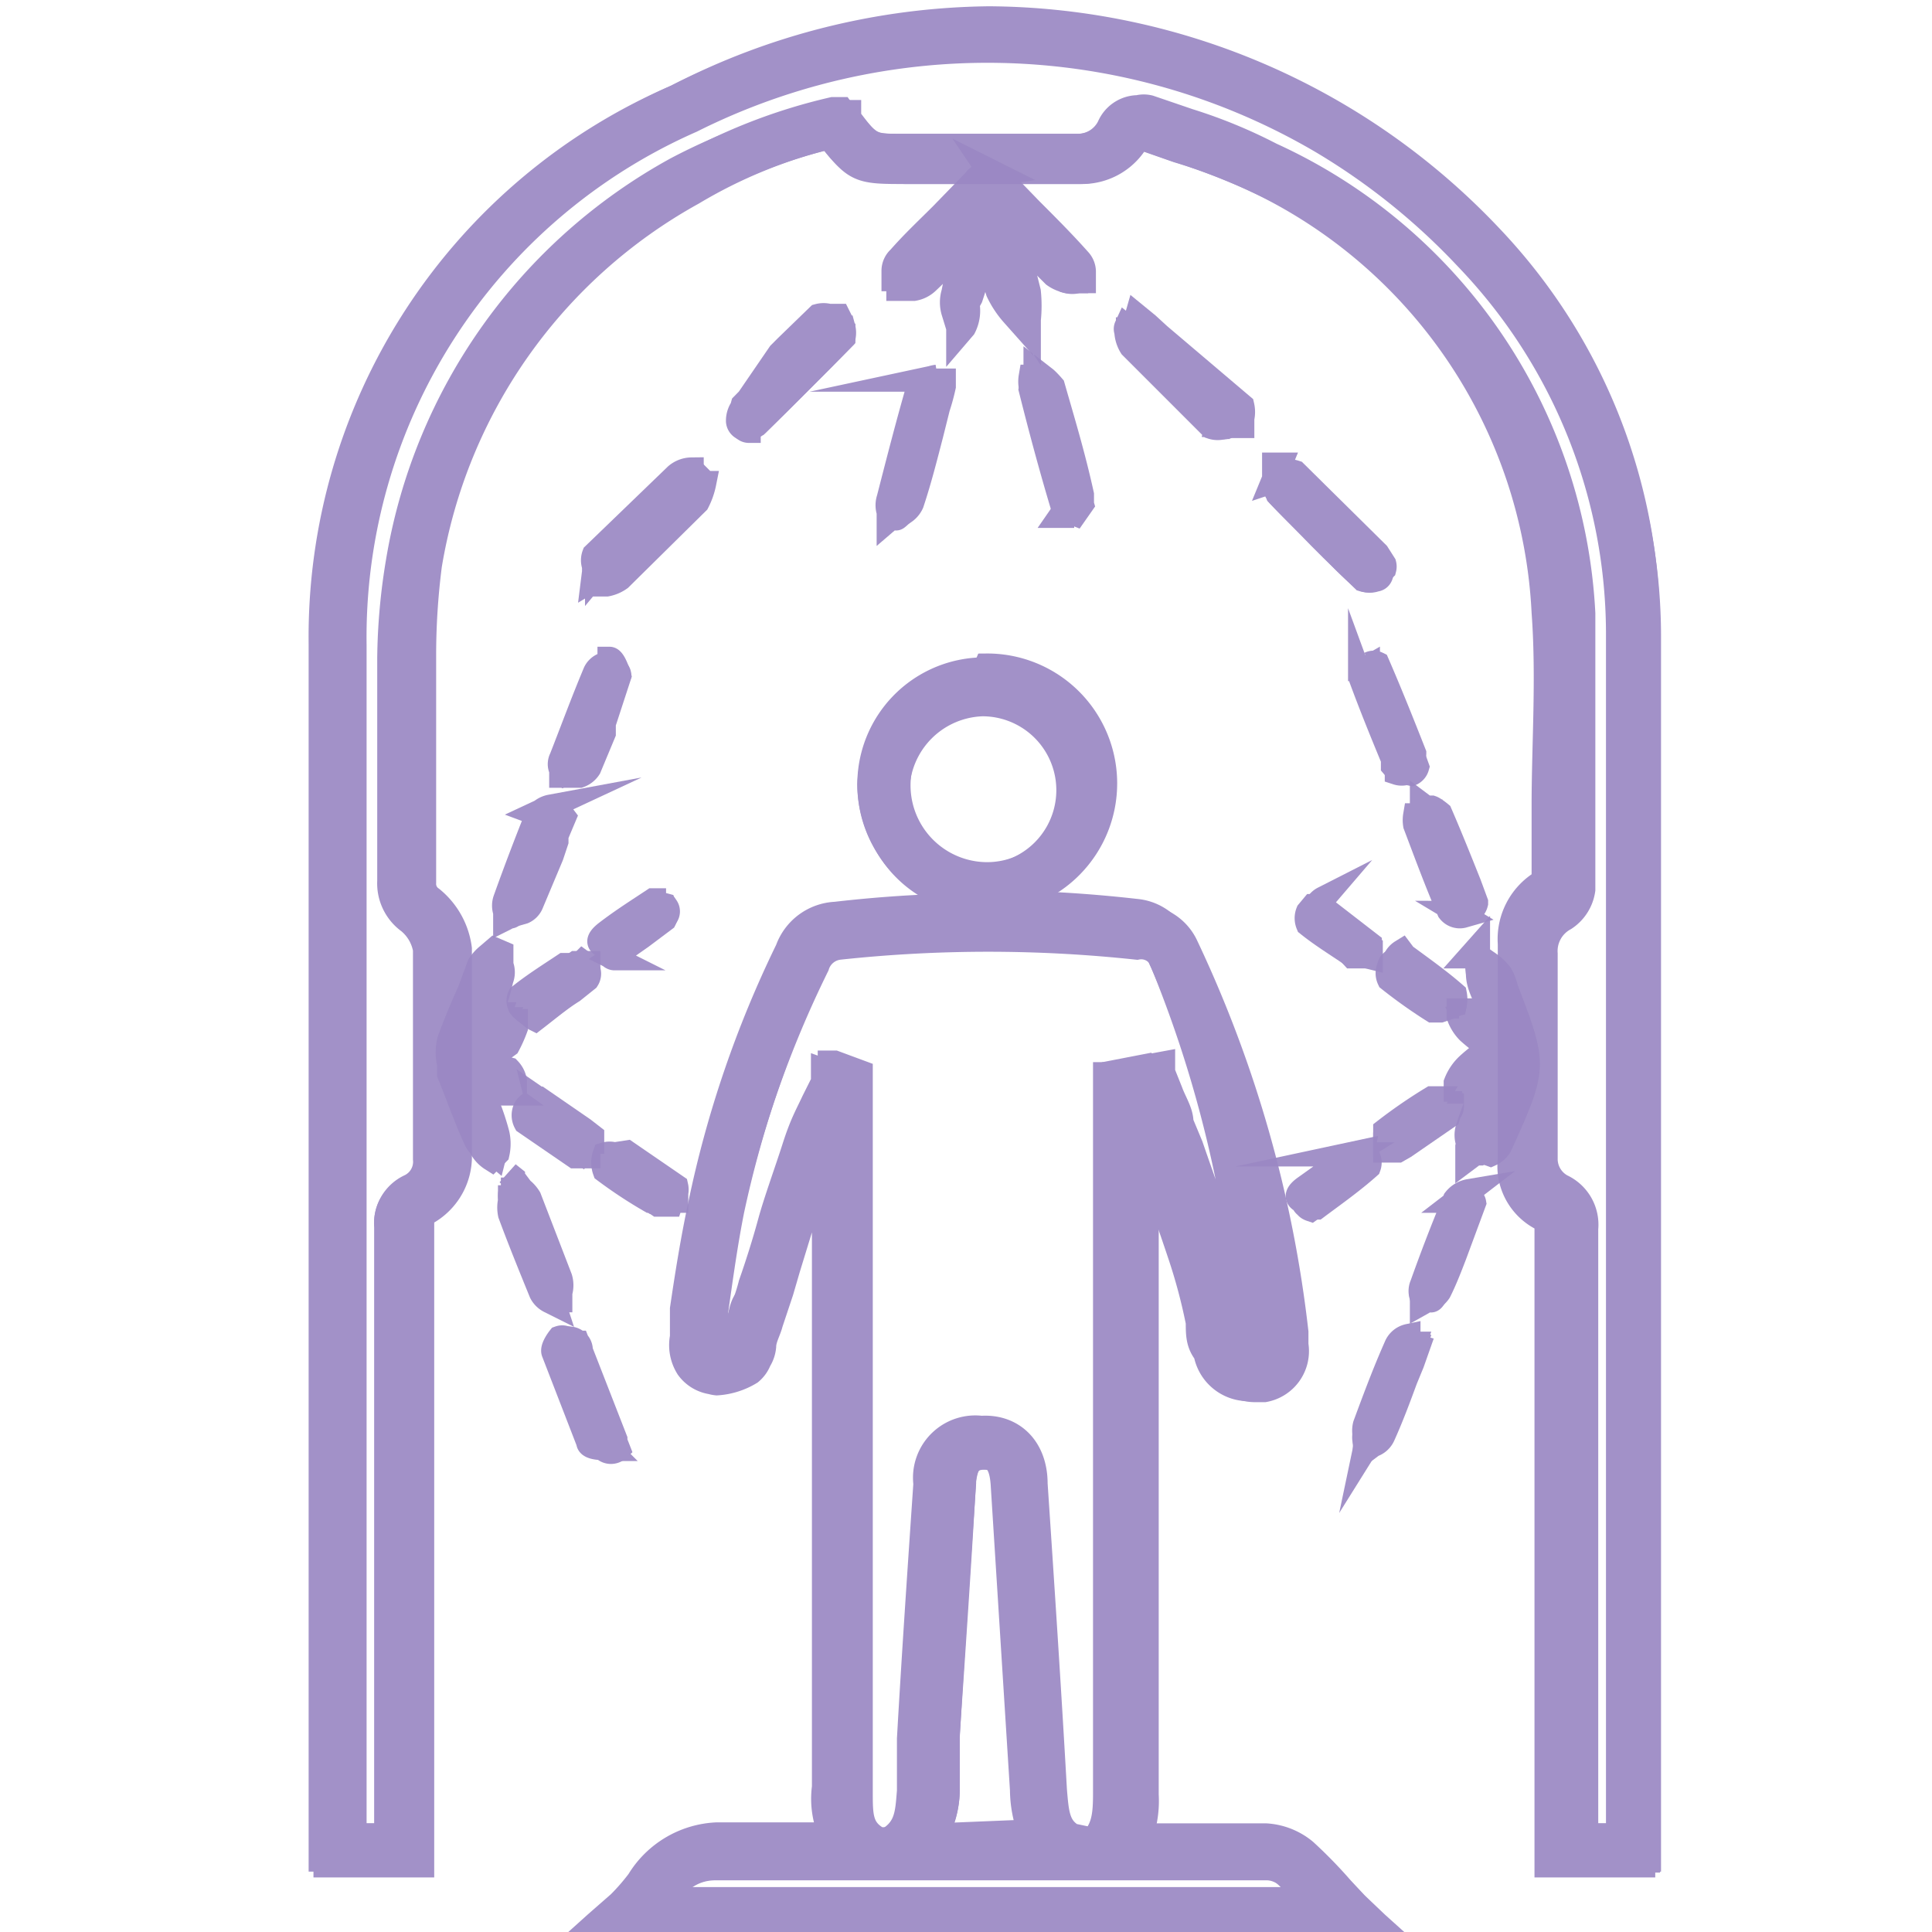 <svg id="Слой_1" data-name="Слой 1" xmlns="http://www.w3.org/2000/svg" viewBox="0 0 20 20"><defs><style>.cls-1{opacity:0.92;}.cls-2{fill:#9a88c3;stroke:#9a88c3;stroke-miterlimit:10;stroke-width:0.25px;}</style></defs><title>ico-tynel-new-2022</title><g class="cls-1"><path class="cls-2" d="M16.11,19.25V12.73c0-.12,0-.14-.07-.18a.6.6,0,0,1-.31-.58V9.87a.67.67,0,0,1,.35-.63l0,0V8.4c0-.67,0-1.36,0-2A5.26,5.26,0,0,0,13,1.87a5.64,5.64,0,0,0-.81-.31l-.4-.14,0,0,0,0a.66.66,0,0,1-.59.36H9.38c-.47,0-.53,0-.79-.36A5.15,5.15,0,0,0,7.15,2,5.38,5.38,0,0,0,4.41,5.85a7.3,7.3,0,0,0-.06.94V9.13a.19.19,0,0,0,.09.18.78.78,0,0,1,.27.51c0,.6,0,1.19,0,1.78V12a.63.63,0,0,1-.33.56c-.05,0-.06,0-.06.14v6.55h-1V15.31c0-2.83,0-5.76,0-8.64A6.09,6.09,0,0,1,7,1a7.13,7.13,0,0,1,8.42,1.51A5.87,5.87,0,0,1,17.07,6.6V19.25ZM16.8,19V6.6a5.56,5.56,0,0,0-1.56-3.91A6.86,6.86,0,0,0,7.15,1.23a5.85,5.85,0,0,0-3.5,5.45c0,2.71,0,5.47,0,8.13V19H4V12.7a.38.38,0,0,1,.22-.39A.33.33,0,0,0,4.43,12v-.4c0-.58,0-1.19,0-1.77a.56.56,0,0,0-.19-.31.47.47,0,0,1-.18-.4V6.79a5.39,5.39,0,0,1,.07-1A5.66,5.66,0,0,1,7,1.77a5.83,5.83,0,0,1,1.62-.64l.09,0,.05.07c.25.3.25.31.56.31h1.84a.38.38,0,0,0,.34-.2.31.31,0,0,1,.28-.18.2.2,0,0,1,.11,0h0l.4.14a5.58,5.58,0,0,1,.85.34,5.57,5.57,0,0,1,3.21,4.73c0,.69,0,1.39,0,2.06v.8a.37.37,0,0,1-.16.27.43.43,0,0,0-.22.39V12a.32.32,0,0,0,.16.33.42.42,0,0,1,.23.43V19Z"/><path class="cls-2" d="M10.24.24a7.07,7.07,0,0,1,5.2,2.27A5.87,5.87,0,0,1,17.06,6.6V19.23h-.92v-6.5c0-.12,0-.16-.09-.2a.58.58,0,0,1-.3-.56V9.87a.68.68,0,0,1,.34-.61.09.09,0,0,0,0-.06V8.4c0-.67,0-1.36,0-2A5.29,5.29,0,0,0,13,1.85a4.89,4.89,0,0,0-.8-.31l-.41-.15h-.05s0,0,0,0a.64.64,0,0,1-.56.34.11.11,0,0,1-.08,0H9.38c-.47,0-.52,0-.78-.37A5.62,5.62,0,0,0,7.14,2,5.44,5.44,0,0,0,4.38,5.85a7.3,7.3,0,0,0-.06.94V9.13a.22.22,0,0,0,.1.21.75.75,0,0,1,.27.48c0,.59,0,1.19,0,1.78V12a.56.56,0,0,1-.31.53c-.06,0-.07.06-.07.17v6.52H3.41V15.31c0-2.83,0-5.76,0-8.64A6.08,6.08,0,0,1,7.06,1,7,7,0,0,1,10.24.24M3.62,19h.46V12.7a.36.36,0,0,1,.2-.37A.37.37,0,0,0,4.47,12v-.4c0-.59,0-1.19,0-1.78a.53.53,0,0,0-.19-.32.44.44,0,0,1-.18-.38V6.79a6.24,6.24,0,0,1,.07-1A5.64,5.64,0,0,1,7,1.8a5.48,5.48,0,0,1,1.61-.64l.07,0,.05.06c.22.3.23.32.56.32h1.85a.41.41,0,0,0,.36-.23.26.26,0,0,1,.25-.16l.1,0h0c.13.06.27.1.4.15a5.58,5.58,0,0,1,.85.34,5.51,5.51,0,0,1,3.19,4.71c.05.68,0,1.38,0,2.06v.8a.33.33,0,0,1-.16.25.45.45,0,0,0-.23.41V12a.37.37,0,0,0,.18.36.38.38,0,0,1,.21.4V19h.46V6.6a5.62,5.62,0,0,0-1.57-3.93A6.87,6.87,0,0,0,7.13,1.21a5.86,5.86,0,0,0-3.5,5.47c0,2.88,0,5.8,0,8.64V19M10.24.19A7.19,7.19,0,0,0,7,1,6.12,6.12,0,0,0,3.37,6.67c0,2.88,0,5.81,0,8.64v4h1V12.7c0-.1,0-.1,0-.12A.67.67,0,0,0,4.76,12v-.41c0-.58,0-1.17,0-1.77a.8.8,0,0,0-.29-.52.18.18,0,0,1-.08-.16V6.79a7.3,7.3,0,0,1,.06-.94A5.41,5.41,0,0,1,7.17,2a5.12,5.12,0,0,1,1.41-.58c.25.33.33.34.79.36h1.79a.67.67,0,0,0,.61-.37h0l.4.14a7.14,7.14,0,0,1,.81.31,5.23,5.23,0,0,1,3,4.48c.05.68,0,1.37,0,2v.78l0,0a.69.69,0,0,0-.35.65V12a.61.61,0,0,0,.32.61c.06,0,.06,0,.06.15v6.55h1v-.05h.05V6.6a5.91,5.91,0,0,0-1.61-4.13A7.2,7.2,0,0,0,10.24.19ZM3.67,19V14.82c0-2.67,0-5.43,0-8.14A5.84,5.84,0,0,1,7.16,1.25,6.83,6.83,0,0,1,15.22,2.7a5.56,5.56,0,0,1,1.55,3.9V19h-.35V12.72a.44.44,0,0,0-.25-.44A.32.32,0,0,1,16,12V9.87a.38.38,0,0,1,.2-.36.43.43,0,0,0,.19-.3v-.8c0-.67,0-1.37,0-2.06A5.53,5.53,0,0,0,13.16,1.6a5.24,5.24,0,0,0-.85-.35l-.41-.14h0a.25.25,0,0,0-.12,0,.33.33,0,0,0-.3.2.36.36,0,0,1-.32.2H9.31c-.3,0-.3,0-.52-.29h0l0-.06,0,0h0l-.08,0A5.89,5.89,0,0,0,7,1.75,5.7,5.7,0,0,0,4.12,5.81a6.38,6.38,0,0,0-.09,1V9.12a.49.49,0,0,0,.2.42.48.48,0,0,1,.17.29c0,.58,0,1.18,0,1.77V12a.28.28,0,0,1-.16.28A.42.42,0,0,0,4,12.7V19Z"/></g><g class="cls-1"><path class="cls-2" d="M6.13,20l.27-.24c.07-.08.14-.15.2-.23A1,1,0,0,1,7.4,19H8.66a1,1,0,0,1-.08-.52V11.73l-.07.18-.36,1.15-.08.26c0,.11-.07.22-.11.33l-.07.24a.13.13,0,0,0,0,.06.37.37,0,0,1-.12.22.67.67,0,0,1-.39.12h0a.36.36,0,0,1-.24-.13.47.47,0,0,1,0-.31l0-.29c0-.33.11-.71.18-1.09a11.93,11.93,0,0,1,.9-2.62.56.56,0,0,1,.48-.36,13.74,13.74,0,0,1,3.14,0,.52.52,0,0,1,.44.3,12.69,12.69,0,0,1,1.14,4v.13a.41.41,0,0,1-.33.47h-.11a.43.43,0,0,1-.41-.34c0-.12,0-.21-.07-.33s-.12-.48-.19-.72l-.33-.91-.11-.3v6.79a1.08,1.08,0,0,1-.09.5h1.4a.61.61,0,0,1,.38.15,4.31,4.31,0,0,1,.37.37l.17.18.24.23Zm7.49-.28q-.15-.17-.3-.3a.32.32,0,0,0-.2-.08H8.73l-.63,0c-.21,0-.42,0-.63,0H7.41c-.28,0-.42.17-.59.37h6.8Zm-3.41-4.9c.29,0,.47.2.49.55l.21,3.17v0c0,.24,0,.39.19.49l.13.08.11-.07c.18-.13.19-.29.19-.53V11.1l.31-.06.32.85.36,1c.06.2.11.4.17.6l0,.15.07.31c0,.12.1.14.14.14h0c.07,0,.13,0,.12-.18v-.12A12,12,0,0,0,12,9.9a.24.24,0,0,0-.2-.15,13.13,13.13,0,0,0-1.54-.08,13.24,13.24,0,0,0-1.54.08.28.28,0,0,0-.25.2,11.26,11.26,0,0,0-.89,2.58c-.07.35-.12.72-.17,1.07l0,.3a.16.16,0,0,0,0,.12l0,0A.35.35,0,0,0,7.6,14v-.05l0-.08c0-.13.07-.24.1-.36a1.87,1.87,0,0,0,.07-.22c.07-.2.14-.42.2-.64s.17-.52.25-.77.13-.33.2-.48l.1-.2,0-.12.25.09v7.39c0,.25,0,.4.21.51l.09,0,.07,0c.25-.12.25-.29.27-.53v-.09l0-.45c.05-.88.11-1.76.17-2.64A.52.52,0,0,1,10.21,14.79ZM10.72,19a1.22,1.22,0,0,1-.09-.46v-.05l-.2-3.16c0-.29-.16-.29-.22-.29h0c-.14,0-.2.09-.23.28-.05.88-.11,1.76-.17,2.64l0,.44v.09a.93.93,0,0,1-.13.51Z"/><path class="cls-2" d="M10.22,9.41a13.64,13.64,0,0,1,1.57.09.47.47,0,0,1,.4.29,12.44,12.44,0,0,1,1.14,4v.13a.38.38,0,0,1-.29.45h-.11a.38.38,0,0,1-.38-.32h0c0-.11-.05-.2-.08-.32a6.38,6.38,0,0,0-.19-.72c-.14-.4-.29-.8-.44-1.21l-.06-.11v6.91a1,1,0,0,1-.1.52h1.44a.67.67,0,0,1,.36.14c.13.12.25.25.38.39l.16.16.2.21h-8l.23-.21a2.2,2.2,0,0,0,.2-.23,1,1,0,0,1,.77-.47h.09l.6,0c.21,0,.41,0,.61,0a.91.91,0,0,1-.1-.54v-6.9c-.05.1-.08.19-.12.29-.15.47-.3.95-.44,1.41l-.18.58a.13.13,0,0,1,0,.06.31.31,0,0,1-.11.2.76.76,0,0,1-.35.11h0a.32.32,0,0,1-.22-.12.49.49,0,0,1-.06-.29,2.89,2.89,0,0,0,0-.29c.06-.35.11-.72.19-1.09a11.74,11.74,0,0,1,.89-2.62.55.55,0,0,1,.46-.34,13.79,13.79,0,0,1,1.57-.1M7.38,14.06A.42.42,0,0,0,7.62,14s0,0,0-.06a.29.29,0,0,1,0-.09c.06-.2.12-.38.18-.57.15-.47.29-.95.44-1.42a4,4,0,0,1,.21-.47l.09-.2,0-.09.22.07v7.38c0,.25,0,.42.21.53l.11.06.08,0c.26-.14.27-.33.28-.56v-.09l0-.45.18-2.64c0-.33.2-.52.48-.52s.45.2.47.53c.07,1.05.14,2.11.2,3.17v0c0,.24,0,.4.2.51l.15.09.12-.08c.19-.13.2-.31.2-.55V11.12l.27,0,0,.09c.06.17.12.34.19.5.15.41.3.81.44,1.22.08.24.14.49.21.74s0,.2.07.31.1.16.16.16h0c.07,0,.16,0,.15-.2v-.12A12.45,12.45,0,0,0,12,9.89a.28.28,0,0,0-.22-.17,14.51,14.51,0,0,0-3.09,0,.31.31,0,0,0-.28.22,11.73,11.73,0,0,0-.88,2.58c-.07.35-.12.72-.18,1.08l0,.29a.24.24,0,0,0,0,.14l0,0m2.22,5h1.16a1.13,1.13,0,0,1-.11-.48v-.05l-.2-3.17c0-.31-.18-.31-.24-.31s-.24.1-.25.31c-.06.88-.12,1.76-.17,2.64l0,.44v.09a.92.92,0,0,1-.16.53m-2.85.66h6.93c-.12-.12-.23-.24-.34-.34a.43.43,0,0,0-.22-.09H8.73q-.32,0-.63,0c-.21,0-.42,0-.63,0H7.41c-.29,0-.44.18-.61.38l0,0M10.22,9.37a13.64,13.64,0,0,0-1.57.09.56.56,0,0,0-.5.37,11.2,11.2,0,0,0-.9,2.63c-.08.37-.14.75-.19,1.09,0,0,0,.08,0,.13s0,.1,0,.16a.44.44,0,0,0,.06.32.37.37,0,0,0,.25.15h0a.62.62,0,0,0,.4-.13.33.33,0,0,0,.14-.24.11.11,0,0,1,0,0c0-.08.05-.16.07-.24l.11-.33.07-.24c.12-.39.24-.79.37-1.17,0,0,0,0,0-.05V18.5a.91.91,0,0,0,.07.49H7.42a1,1,0,0,0-.81.48,2.2,2.2,0,0,1-.2.23l-.24.21-.1.09h8.28l-.1-.09-.21-.2-.15-.16a4.72,4.72,0,0,0-.38-.39A.7.7,0,0,0,13.1,19H11.75a.93.93,0,0,0,.07-.46V11.9c0,.06,0,.12.07.17.11.3.22.61.32.91a5.71,5.71,0,0,1,.19.71c0,.12,0,.22.08.32h0a.45.45,0,0,0,.44.37H13a.44.44,0,0,0,.35-.5v-.13a12.57,12.57,0,0,0-1.15-4,.53.53,0,0,0-.44-.32,14,14,0,0,0-1.58-.09ZM7.39,14h0a.16.16,0,0,1,0-.1l0-.29c0-.36.11-.72.18-1.07A11.12,11.12,0,0,1,8.46,10a.27.27,0,0,1,.23-.19,14.41,14.41,0,0,1,3.08,0A.23.23,0,0,1,12,9.9a12.19,12.19,0,0,1,1.11,3.87v.12c0,.12,0,.14-.09.15h0s-.08,0-.11-.12l0-.1-.06-.21,0-.14a6.09,6.09,0,0,0-.17-.61c-.11-.32-.23-.65-.35-1l-.1-.24c0-.11-.07-.21-.11-.32l-.08-.2,0-.09v0l0,0-.27.05h0v7.45c0,.24,0,.39-.18.5l-.11.07L11.1,19c-.15-.09-.16-.23-.18-.47v0c-.06-1.06-.13-2.12-.2-3.17,0-.36-.22-.58-.52-.58a.53.53,0,0,0-.53.57L9.49,18l0,.44v.09c0,.24,0,.4-.25.51l-.06,0-.08,0c-.19-.1-.19-.24-.19-.49V11.1h0L8.64,11l-.05,0,0,0,0,.1-.06.14,0,.06a4.1,4.1,0,0,0-.21.48L8,12.6c-.07.21-.13.42-.2.63s0,.15-.07.22-.07.23-.11.36,0,.06,0,.09v0a.48.48,0,0,1-.2.07Zm2.3,5a1,1,0,0,0,.12-.48v-.09l0-.44c.05-.88.11-1.76.17-2.64,0-.23.12-.26.2-.26s.18,0,.2.27l.2,3.17v0a1.26,1.26,0,0,0,.08.43Zm-2.83.66a.68.68,0,0,1,.54-.33h.06l.63,0c.21,0,.42,0,.63,0h4.4a.29.29,0,0,1,.18.07l.26.26Z"/><path class="cls-2" d="M10.21,9.33A1.21,1.21,0,0,1,9,8.14a1.19,1.19,0,0,1,1.17-1.21h0a1.2,1.2,0,0,1,1.21,1.18A1.25,1.25,0,0,1,11,9,1.24,1.24,0,0,1,10.21,9.33Zm0-2.12a.88.88,0,0,0-.65.28.92.92,0,0,0,.65,1.56h0a.9.9,0,0,0,.64-.26.93.93,0,0,0-.64-1.58Z"/><path class="cls-2" d="M10.19,7a1.18,1.18,0,0,1,1.18,1.16A1.21,1.21,0,0,1,11,9a1.19,1.19,0,0,1-.81.34A1.17,1.17,0,0,1,10.2,7h0m0,2.11a.93.93,0,0,0,.93-.93h0a1,1,0,0,0-.95-.94h0a.91.91,0,0,0-.66.28.93.93,0,0,0,.66,1.6h0m0-2.16h0A1.21,1.21,0,0,0,9,8.12v0a1.22,1.22,0,1,0,1.21-1.23Zm0,2.11h0a.89.89,0,0,1-.89-.89.91.91,0,0,1,.88-.89.89.89,0,1,1,0,1.78Z"/></g><g class="cls-1"><path class="cls-2" d="M10.57,3.25A1,1,0,0,1,10.41,3c0-.07-.05-.14-.07-.22s-.08-.27-.13-.4l0,.15c-.05.18-.1.37-.16.55a.44.44,0,0,1-.08.11s0,0,0,0l0,0v0a.45.45,0,0,1,0-.2L10,2.46l.06-.2h0l-.08.08c-.15.17-.3.34-.46.49a.38.38,0,0,1-.13.06H9.25l0,0V2.86s0,0,0-.06a.18.18,0,0,1,.06-.13c.14-.16.29-.3.44-.45l.34-.35a.19.19,0,0,1,.15-.08.17.17,0,0,1,.13.07l.3.31c.17.17.34.34.5.52a.18.18,0,0,1,.05.12v.1h0l-.06,0a.22.22,0,0,1-.12,0l-.46-.46-.11-.11h0l.06.2.12.48a1.41,1.41,0,0,1,0,.29v.06Z"/><path class="cls-2" d="M10.23,1.81a.14.14,0,0,1,.11.07c.27.27.55.54.81.82,0,0,0,.11,0,.17s-.13,0-.17-.06l-.58-.58,0,0c.06.23.13.47.18.7a1.31,1.31,0,0,1,0,.28A.91.91,0,0,1,10.44,3a6.2,6.2,0,0,0-.23-.69L10,3.08c0,.06-.09.1-.13.15a.34.34,0,0,1,0-.2c.05-.26.13-.52.2-.78l0,0c-.19.2-.36.41-.55.59a.62.62,0,0,1-.19.07c0-.06,0-.14.07-.19l.78-.79a.26.26,0,0,1,.13-.08m0-.05a.26.26,0,0,0-.16.09l-.35.35-.44.45a.25.25,0,0,0-.06.15s0,0,0,.05l0,.1.1,0,.06,0a.27.27,0,0,0,.14-.07c.16-.15.32-.32.46-.48l0,0a1,1,0,0,1,0,.14c0,.18-.1.38-.14.57a.45.45,0,0,0,0,.23l0,.08.06-.07,0,0A.38.38,0,0,0,10,3.09c.06-.18.11-.37.16-.55l0-.07c0,.11.07.22.1.33l.07.22a1,1,0,0,0,.16.24l.08.09V3.24a1.5,1.5,0,0,0,0-.3c0-.16-.08-.33-.12-.48l0-.12,0,.05.46.46a.35.35,0,0,0,.14.06h0l.09,0,0-.09a0,0,0,0,1,0,0,.34.34,0,0,0-.05-.14l-.51-.52-.31-.31A.28.28,0,0,0,10.23,1.76Z"/></g><g class="cls-1"><path class="cls-2" d="M15.32,11.91a.14.14,0,0,0,0-.06.2.2,0,0,1,0-.11c0-.13.1-.27.16-.41l0-.08-.1.05-.2,0h0l0,0a.94.94,0,0,1,.12-.18,2.48,2.48,0,0,1,.26-.19l-.08-.05-.22-.16a.42.42,0,0,1-.09-.16v0h.22l.12.07,0-.11c0-.13-.09-.25-.13-.37a.69.69,0,0,1,0-.2v0l0,0a.64.64,0,0,1,.15.13.47.47,0,0,1,.06.15c.31.81.31.81-.06,1.63a.22.22,0,0,1-.1.09l0,0,0,0Z"/><path class="cls-2" d="M15.34,9.92l.15.13a.69.69,0,0,1,0,.13c.31.81.31.81-.06,1.62,0,0-.09.07-.14.11s0-.12,0-.16.13-.35.22-.57a1.4,1.4,0,0,1-.17.09l-.2,0a.62.62,0,0,1,.11-.17,3.06,3.06,0,0,1,.29-.21l-.32-.22a1.09,1.09,0,0,1-.08-.15.54.54,0,0,1,.18,0l.18.11c-.08-.21-.15-.38-.2-.55a.61.61,0,0,1,0-.19m0-.08,0,.07a.67.67,0,0,0,0,.2c0,.13.08.25.13.38l0,0-.06,0H15.1l0,.06a.44.44,0,0,0,.1.16,1.84,1.84,0,0,0,.22.17l0,0a1.84,1.84,0,0,0-.22.17.5.5,0,0,0-.13.19l0,.07h.08l.2,0h0l0,0h0a3.12,3.12,0,0,0-.16.41.24.24,0,0,0,0,.12.13.13,0,0,1,0,.06V12l.08-.06.05,0a.24.24,0,0,0,.1-.1,1.46,1.46,0,0,0,.07-1.66.42.42,0,0,0-.06-.14h0l-.15-.14-.06,0Z"/></g><g class="cls-1"><path class="cls-2" d="M5.09,12l0,0a.32.32,0,0,1-.1-.1c-.09-.22-.17-.45-.26-.67l0-.1a.45.45,0,0,1,0-.23c.07-.17.13-.35.21-.52s.07-.17.1-.26A.34.34,0,0,1,5,9.94l0,0,0,0v0s0,0,0,.05a.23.23,0,0,1,0,.14,2.49,2.49,0,0,1-.14.44l0,0,.13-.07.18,0h0v0a.89.89,0,0,1-.08.17.61.61,0,0,1-.16.12L5,10.92,5,11l.22.16a.37.37,0,0,1,0,.11s0,0,0,0l0,0H5.12L5,11.25l0,.07a2.6,2.6,0,0,1,.15.42.46.46,0,0,1,0,.2v0Z"/><path class="cls-2" d="M5.09,9.93c0,.05,0,.12,0,.17a4.79,4.79,0,0,1-.21.57l.19-.12.17,0a.89.89,0,0,1-.08.17.58.58,0,0,1-.15.11l-.15.11c.11.08.22.15.31.23s0,.1.07.15H5.12a.82.82,0,0,1-.2-.12c.08.19.14.38.2.57a.37.37,0,0,1,0,.18S5,11.85,5,11.8c-.11-.25-.21-.51-.3-.77a.28.28,0,0,1,0-.22c.09-.26.2-.51.3-.77,0,0,.08-.08.12-.11m0-.1-.07.06,0,0a.43.43,0,0,0-.09.1l-.1.27q-.11.24-.21.51a.53.53,0,0,0,0,.25l0,.1c.09.22.17.45.27.67a.22.22,0,0,0,.1.11l0,0,.06,0,0-.08a.64.64,0,0,0,0-.2A3.12,3.12,0,0,0,5,11.31H5l.08,0h.25l0-.06,0-.06a.23.23,0,0,0-.06-.12L5,11l0,0,.11-.07.15-.11h0a1.42,1.42,0,0,0,.08-.18l0-.07H5.29l-.18,0h0l-.06,0a2.39,2.39,0,0,0,.14-.43.2.2,0,0,0,0-.15s0,0,0-.05l0-.08Z"/></g><g class="cls-1"><path class="cls-2" d="M12.73,4.42h-.06a.2.2,0,0,1-.13,0l-.83-.83a.33.33,0,0,1-.05-.16.06.06,0,0,1,0-.05l0,0v0h0l.1.08.12.12.72.72a.21.21,0,0,1,0,.11l0,0v0Z"/><path class="cls-2" d="M11.75,3.33l.1.07.83.84a.33.33,0,0,1,.05.15c-.06,0-.13,0-.17,0l-.83-.84a.24.24,0,0,1-.05-.14l.07,0m0-.07,0,0,0,0a.08.08,0,0,0,0,.07.34.34,0,0,0,0,.17h0c.24.25.53.54.84.83a.19.19,0,0,0,.14,0h.05l.08,0,0-.08v0a.29.29,0,0,0,0-.13L12,3.47l-.12-.11-.11-.09,0,0Z"/></g><g class="cls-1"><path class="cls-2" d="M9.27,5.33s0,0,0,0a.19.19,0,0,1,0-.13c.09-.38.2-.76.3-1.14a.34.34,0,0,1,.12-.12h0s0,0,.08,0l0,0V4a2.18,2.18,0,0,1-.06.22l-.07.28c-.06.23-.12.47-.2.71a.22.22,0,0,1-.09.1l0,0,0,0Z"/><path class="cls-2" d="M9.66,3.91,9.74,4c0,.09,0,.16-.06.23-.08.33-.17.65-.26,1,0,0-.08.09-.13.13s0-.11,0-.16c.1-.38.2-.76.31-1.14a.18.18,0,0,1,.1-.11h0m0-.05h0A.3.3,0,0,0,9.51,4c-.11.38-.21.77-.31,1.16a.22.22,0,0,0,0,.14.08.08,0,0,1,0,0l0,.08.07-.06,0,0a.23.23,0,0,0,.1-.12c.07-.23.13-.47.2-.7s.05-.19.08-.28l0-.23V4l0,0,0,0s-.06-.07-.09-.07Z"/></g><g class="cls-1"><path class="cls-2" d="M14.22,6a.2.2,0,0,1-.11,0l-.33-.32-.11-.11-.44-.45a.21.21,0,0,1,0-.11V4.89h0a.29.29,0,0,1,.18,0l.85.84.07.11v0h0l0,0a.1.1,0,0,1,0,.05Z"/><path class="cls-2" d="M13.21,4.9a.41.41,0,0,1,.16,0l.85.84.07.11s0,.06,0,.06h0a.12.12,0,0,1-.09,0c-.12-.1-.22-.2-.33-.31L13.25,5s0-.09,0-.14m0-.05h-.06V5a.21.21,0,0,0,.05.13c.14.15.3.3.44.44l.11.11a3.37,3.37,0,0,0,.33.32.17.17,0,0,0,.12,0h0s.05,0,.06-.06l0,0,0,0,0,0-.07-.11c-.32-.32-.58-.59-.86-.85a.3.3,0,0,0-.19,0Z"/></g><g class="cls-1"><path class="cls-2" d="M11.12,5.34l0,0s-.07,0-.08-.07L10.67,4a.3.3,0,0,1,0-.1l0,0,0,0h0l0,0s.07,0,.08.07c.11.37.2.75.32,1.14l0,.1-.09.13Z"/><path class="cls-2" d="M10.75,3.92s.1,0,.11.07c.11.41.22.81.34,1.23l-.07.1S11,5.27,11,5.24c-.12-.4-.23-.81-.33-1.21a.27.27,0,0,1,.05-.11m0-.08,0,.05,0,0a.18.18,0,0,0,0,.1h0c.1.41.21.81.33,1.21,0,0,0,.07.08.09l0,0,0,0,0,0,.07-.09v0l0-.08C11.11,4.71,11,4.35,10.9,4c0,0-.06-.07-.09-.09l0,0,0,0Z"/></g><g class="cls-1"><path class="cls-2" d="M6.15,5.92s0,0,0-.06a.17.17,0,0,1,0-.12L7,4.92a.25.25,0,0,1,.16-.06h0s0,0,0,0,0,0,0,0h0V5a1.13,1.13,0,0,1-.1.13l-.79.79a.18.18,0,0,1-.12.05H6.19L6.14,6Z"/><path class="cls-2" d="M7.19,4.89s0,0,.06.06l-.11.13c-.26.27-.52.54-.79.79,0,0-.12,0-.17.06a.31.31,0,0,1,.05-.17l.82-.83a.33.33,0,0,1,.14,0h0m0,0h0a.3.3,0,0,0-.16,0l-.83.83a.24.24,0,0,0,0,.14.14.14,0,0,1,0,.06l0,.09.08,0h0a.35.35,0,0,0,.14-.06l.8-.79A.76.76,0,0,0,7.29,5l0,0,0,0,0,0s0,0-.07,0Z"/></g><g class="cls-1"><path class="cls-2" d="M7.75,4.46l0,0s-.06,0-.06-.06a.27.27,0,0,1,0-.15c.14-.15.28-.29.43-.43l.11-.11a3.34,3.34,0,0,1,.33-.32.17.17,0,0,1,.1,0h.07a0,0,0,0,0,0,0,.21.21,0,0,1,0,.11c-.29.3-.59.59-.88.88a.21.21,0,0,1-.1.06h0Z"/><path class="cls-2" d="M8.73,3.35s0,.12,0,.15c-.29.29-.58.59-.88.88l-.08,0s-.08,0-.08-.06a.24.24,0,0,1,0-.13l.49-.5.37-.36a.5.5,0,0,1,.13,0m0-.06h-.1a.21.21,0,0,0-.11,0l-.33.32,0,0-.07.07L7.7,4.2a.23.23,0,0,0-.06.16s0,.06.07.08l0,0,0,0,0,0a.24.24,0,0,0,.09-.06c.3-.29.6-.58.89-.88h0a.25.25,0,0,0,0-.12V3.29Z"/></g><g class="cls-1"><path class="cls-2" d="M14.13,15a.17.17,0,0,0,0-.07.17.17,0,0,1,0-.1c.1-.27.2-.55.31-.81a.28.28,0,0,1,.13-.11h0l.07,0h0v0l-.06.17-.07.16a5.17,5.17,0,0,1-.23.59.18.18,0,0,1-.1.09l0,0,0,0Z"/><path class="cls-2" d="M14.58,13.91a.16.16,0,0,1,.07,0l-.06.16c-.1.25-.19.51-.29.76,0,0-.09.07-.14.11s0-.12,0-.16c.09-.28.2-.55.31-.81a.19.19,0,0,1,.11-.09h0m0-.05h0a.18.18,0,0,0-.13.11c-.12.27-.22.54-.32.81a.24.24,0,0,0,0,.12v.15l.08-.06,0,0a.18.18,0,0,0,.11-.1c.09-.2.16-.39.23-.58l.07-.17.06-.17v0l0,0a.18.18,0,0,0-.1,0Z"/></g><g class="cls-1"><path class="cls-2" d="M5.69,13.47l0,0a.2.2,0,0,1-.09-.09c-.11-.27-.22-.54-.32-.81a.33.33,0,0,1,0-.14.58.58,0,0,1,0-.1v-.06l0,.05.06.07a.28.28,0,0,1,.07.09c.1.24.21.53.32.83a.29.29,0,0,1,0,.13.08.08,0,0,0,0,.05v0Z"/><path class="cls-2" d="M5.29,12.31a1.07,1.07,0,0,1,.13.15c.11.28.22.55.32.83a.32.32,0,0,1,0,.16s-.1-.06-.12-.11c-.11-.26-.21-.53-.31-.8a.5.5,0,0,1,0-.23m0-.12v.11a.36.36,0,0,1,0,.1.38.38,0,0,0,0,.15c.1.27.2.54.32.81a.24.24,0,0,0,.1.1l0,0,.07,0,0-.08a.06.06,0,0,1,0,0,.26.26,0,0,0,0-.15l-.32-.83a.34.34,0,0,0-.08-.09l-.06-.08-.08-.08Z"/></g><g class="cls-1"><path class="cls-2" d="M14.73,13.46s0,0,0,0a.11.11,0,0,1,0-.11c.1-.28.2-.56.34-.87a.16.16,0,0,1,.13-.08h0a.06.06,0,0,1,.06.05l0,0h0l-.2.54c-.05.13-.1.26-.16.38a.24.24,0,0,1-.09.08l0,0,0,0Z"/><path class="cls-2" d="M15.16,12.38s.05.06.07.08l-.13.34c-.08.19-.15.38-.22.56s-.08.06-.12.09-.06-.1,0-.14c.11-.29.22-.58.34-.86a.19.19,0,0,1,.11-.07m0-.05h0a.24.24,0,0,0-.15.09c-.13.31-.24.6-.34.88a.16.16,0,0,0,0,.13s0,0,0,0l0,.06,0,0,0,0a.39.39,0,0,0,.1-.08c.05-.13.1-.27.15-.39l.07-.18.13-.34v0l0,0v0s0-.07-.09-.07Z"/></g><g class="cls-1"><path class="cls-2" d="M6.3,15s-.1,0-.12-.05L5.82,14s0-.1,0-.13h0a.09.09,0,0,1,.08,0c.14.33.26.64.4,1h0l0,0a.13.13,0,0,1-.07.06Z"/><path class="cls-2" d="M5.92,13.9l.06,0,.39,1s0,.07-.06.07h0s-.09,0-.1,0Q6,14.48,5.85,14s0-.07,0-.1h0m0-.05h0a.09.09,0,0,0-.06,0s-.08.1-.06.15l.36.93c0,.06.14.06.15.06A.11.11,0,0,0,6.4,15s0,0,0,0v0l-.39-1A.12.12,0,0,0,5.92,13.86Z"/></g><g class="cls-1"><path class="cls-2" d="M5.28,9.48l0-.05a.17.17,0,0,1,0-.11c.1-.28.22-.58.33-.87a.22.22,0,0,1,.13-.08s.07.05.1.09h0l-.08.19,0,.06-.05.15-.21.5a.16.16,0,0,1-.08.08l0,0,0,0Z"/><path class="cls-2" d="M5.7,8.4s0,0,.07.08l-.1.25c-.08.21-.16.44-.25.65,0,0-.08.06-.12.1s-.06-.11,0-.14c.11-.29.22-.58.34-.87A.14.14,0,0,1,5.7,8.4m0-.05h0a.22.22,0,0,0-.14.09q-.18.45-.33.87a.19.19,0,0,0,0,.13s0,0,0,0l0,.07,0,0,0,0a.2.2,0,0,0,.09-.09c.07-.17.14-.34.2-.51l.06-.14,0-.06c0-.06,0-.12.07-.19v0a.17.17,0,0,0-.1-.1Z"/></g><g class="cls-1"><path class="cls-2" d="M14.56,8a.16.16,0,0,1-.1,0l0-.07c-.12-.29-.23-.57-.34-.87a.14.14,0,0,1,.06-.12h0a.16.16,0,0,1,.11.05l.33.81.05.14v0l0,0a.11.11,0,0,1-.06.07Z"/><path class="cls-2" d="M14.18,6.87a.09.09,0,0,1,.08,0c.13.3.25.6.38.93,0,0,0,.08-.06.09h0a.18.18,0,0,1-.09,0L14.11,7a.11.11,0,0,1,.05-.09h0m0,0h0a.16.16,0,0,0-.08.14V7c.11.3.22.57.34.86l0,.07h0a.17.17,0,0,0,.12.06h0a.15.15,0,0,0,.08-.08l0,0v0l0-.08-.34-.85h0a.16.16,0,0,0-.12-.06Z"/></g><g class="cls-1"><path class="cls-2" d="M15.15,9.48A.14.14,0,0,1,15,9.43c-.13-.3-.24-.6-.35-.89a.3.3,0,0,1,0-.1l0,0v0h.06a.09.09,0,0,1,.08,0c.1.23.2.48.3.74l.08.2h0l0,0s0,.07-.07.07Z"/><path class="cls-2" d="M14.75,8.4s.09,0,.1,0c.13.29.25.6.38.92,0,0,0,.08-.07.08h0a.14.14,0,0,1-.1,0c-.12-.29-.23-.59-.34-.88l0-.12m0-.07v.05s0,0,0,0l0,.1h0c.11.3.23.6.35.89h0a.16.16,0,0,0,.13.06h0s.06,0,.08-.08l0,0V9.34l-.07-.19c-.1-.25-.2-.5-.3-.73,0,0-.06-.05-.09-.06h0l-.06,0Z"/></g><g class="cls-1"><path class="cls-2" d="M5.87,8s0,0,0,0a.1.1,0,0,1,0-.1l.34-.89a.18.18,0,0,1,.14-.08h0a.06.06,0,0,1,.06.06l0,0h0l-.18.48,0,.1L6,7.88A.16.16,0,0,1,6,7.94l0,0h0Z"/><path class="cls-2" d="M6.31,6.87s0,0,.06.08l-.18.46c-.06.15-.11.31-.18.46s-.07,0-.11.07-.06-.09-.05-.12c.11-.3.23-.6.35-.89a.14.14,0,0,1,.11-.06h0m0,0h0a.16.16,0,0,0-.15.09c-.13.31-.24.61-.35.89a.13.13,0,0,0,0,.12l0,0,0,.06,0,0H6a.2.2,0,0,0,.1-.08l.15-.36,0-.1L6.41,7l0,0,0,0a0,0,0,0,1,0,0S6.36,6.82,6.31,6.82Z"/></g><g class="cls-1"><path class="cls-2" d="M14.91,10.46h-.08a5.15,5.15,0,0,1-.45-.32.15.15,0,0,1,0-.13s0-.05.06-.07l0,0h0l.53.41s0,0,0,.09h0v0Z"/><path class="cls-2" d="M14.45,9.92c.18.14.35.26.53.41,0,0,0,.08,0,.09l-.07,0h0a5.11,5.11,0,0,1-.48-.33.12.12,0,0,1,0-.1s.05,0,.08-.08m0-.06,0,0,0,0a.18.18,0,0,0-.07.08.16.16,0,0,0,0,.15,2.91,2.91,0,0,0,.46.32l0,0h.06a.19.19,0,0,0,.1,0h0v0a.28.28,0,0,0,0-.11l0,0h0c-.16-.14-.33-.26-.52-.4h0Z"/></g><g class="cls-1"><path class="cls-2" d="M5.55,10.48l0,0s-.06,0-.06-.06a.16.16,0,0,1,0-.12c.15-.12.31-.22.47-.33h.13s0,0,0,0,0,.07,0,.09L6,10.19l-.38.29h0Z"/><path class="cls-2" d="M6,10l0,0s0,.07,0,.08l-.54.41s-.08-.06-.08-.08a.11.11,0,0,1,0-.1c.15-.12.31-.22.46-.32H6m0,0H6a5.59,5.59,0,0,0-.47.33.15.15,0,0,0-.05.14s0,.06.06.09l0,0,0,0,0,0c.13-.1.26-.21.39-.29l.15-.12a.11.11,0,0,0,0-.12.16.16,0,0,0-.05-.06Z"/></g><g class="cls-1"><path class="cls-2" d="M14.47,11.91l-.07,0h-.06v0s0-.1,0-.12l.47-.34h0l.1,0,.08,0,0,0,0,.06a.1.1,0,0,1,0,.05l0,0-.45.31Z"/><path class="cls-2" d="M14.89,11.42a.32.32,0,0,1,.14,0c0,.06,0,.09-.06.1l-.48.33h0l-.1,0s0-.09,0-.1a4.07,4.07,0,0,1,.48-.33h0m0-.05h-.05a5.22,5.22,0,0,0-.48.33s0,.1,0,.15v0h.08l.08,0,0,0,.46-.31,0,0a.15.15,0,0,0,.05-.06.08.08,0,0,1,0,0l0-.06-.07,0h0l-.1,0Z"/></g><g class="cls-1"><path class="cls-2" d="M6,11.92H6l-.51-.36a.13.13,0,0,1,0-.12.17.17,0,0,1,.1-.06h0l.45.31.09.07s0,0,0,0l0,.06h0l0,0-.08,0Z"/><path class="cls-2" d="M5.55,11.4h0l.54.37a.17.17,0,0,0,0,.07L6,11.89H6l-.51-.35a.1.1,0,0,1,0-.09.12.12,0,0,1,.07,0m0-.05h0a.15.15,0,0,0-.12.07.16.16,0,0,0,0,.15h0l.51.35H6l.09,0,0,0h0v-.08a.05.05,0,0,0,0,0L6,11.67l-.45-.31h0Z"/></g><g class="cls-1"><path class="cls-2" d="M13.62,12.5l0,0s-.05,0-.05-.05a.22.22,0,0,1,0-.13c.16-.12.33-.24.48-.33l.06,0,.06,0a.13.13,0,0,1,0,.09h0v0c-.18.16-.38.3-.54.42l0,0Z"/><path class="cls-2" d="M14.11,12h0s0,.07,0,.08a5.56,5.56,0,0,1-.54.42s-.07,0-.08-.06,0-.09,0-.11.32-.23.48-.33h0m0-.05H14c-.16.1-.32.22-.49.34s0,.15,0,.16,0,.05.06.07l0,0,0,0,0,0c.17-.12.36-.27.54-.42a0,0,0,0,0,0,0,.16.16,0,0,0-.05-.11A.1.1,0,0,0,14.11,11.92Z"/></g><g class="cls-1"><path class="cls-2" d="M6.81,12.47h0l-.47-.32a.21.21,0,0,1,0-.14v0h0a.12.12,0,0,1,.09,0h0l.51.35a.09.09,0,0,1,0,.06.08.08,0,0,1,0,.05v0H6.87Z"/><path class="cls-2" d="M6.37,12h0l.51.35s0,0,0,.09l-.12,0h0c-.16-.1-.32-.2-.47-.31a.27.27,0,0,1,0-.13.08.08,0,0,1,.07,0m0-.05a.17.17,0,0,0-.1,0l0,0v0a.25.25,0,0,0,0,.17,4.76,4.76,0,0,0,.47.31l0,0,.08,0H7V12.4s0,0,0-.05a.16.16,0,0,0,0-.07l-.51-.35h0Z"/></g><g class="cls-1"><path class="cls-2" d="M6.36,9.92l0,0s-.05,0-.06-.06,0-.11,0-.13a4.14,4.14,0,0,1,.48-.33s0,0,0,0a.19.19,0,0,1,.1,0,.13.13,0,0,1,0,.12l-.24.18-.3.21h0Z"/><path class="cls-2" d="M6.82,9.39a.11.11,0,0,1,.08,0,.08.08,0,0,1,0,.09l-.53.38s-.08,0-.08-.05,0-.1,0-.11.32-.23.48-.33h0m0-.05H6.76c-.15.1-.31.2-.48.33s0,.14,0,.16,0,.06.07.08h0l0,0,0,0,.3-.22.23-.16h0a.17.17,0,0,0,0-.14h0a.21.21,0,0,0-.11,0Z"/></g><g class="cls-1"><path class="cls-2" d="M14.11,9.89H14c-.16-.11-.31-.2-.46-.32a.17.17,0,0,1,0-.13s0,0,.05-.06l.05,0h0l.14.11.41.31h0s0,.1,0,.11Z"/><path class="cls-2" d="M13.65,9.36l.53.41s0,.08,0,.09h-.12l-.45-.32a.15.15,0,0,1,0-.11s0,0,.09-.07m0-.06,0,0,0,0a.16.16,0,0,0-.07.07.17.17,0,0,0,.05.15A5.59,5.59,0,0,0,14,9.9l.08,0,.08,0s.05-.11,0-.14v0h0l-.39-.3-.13-.09,0,0Z"/></g></svg>
